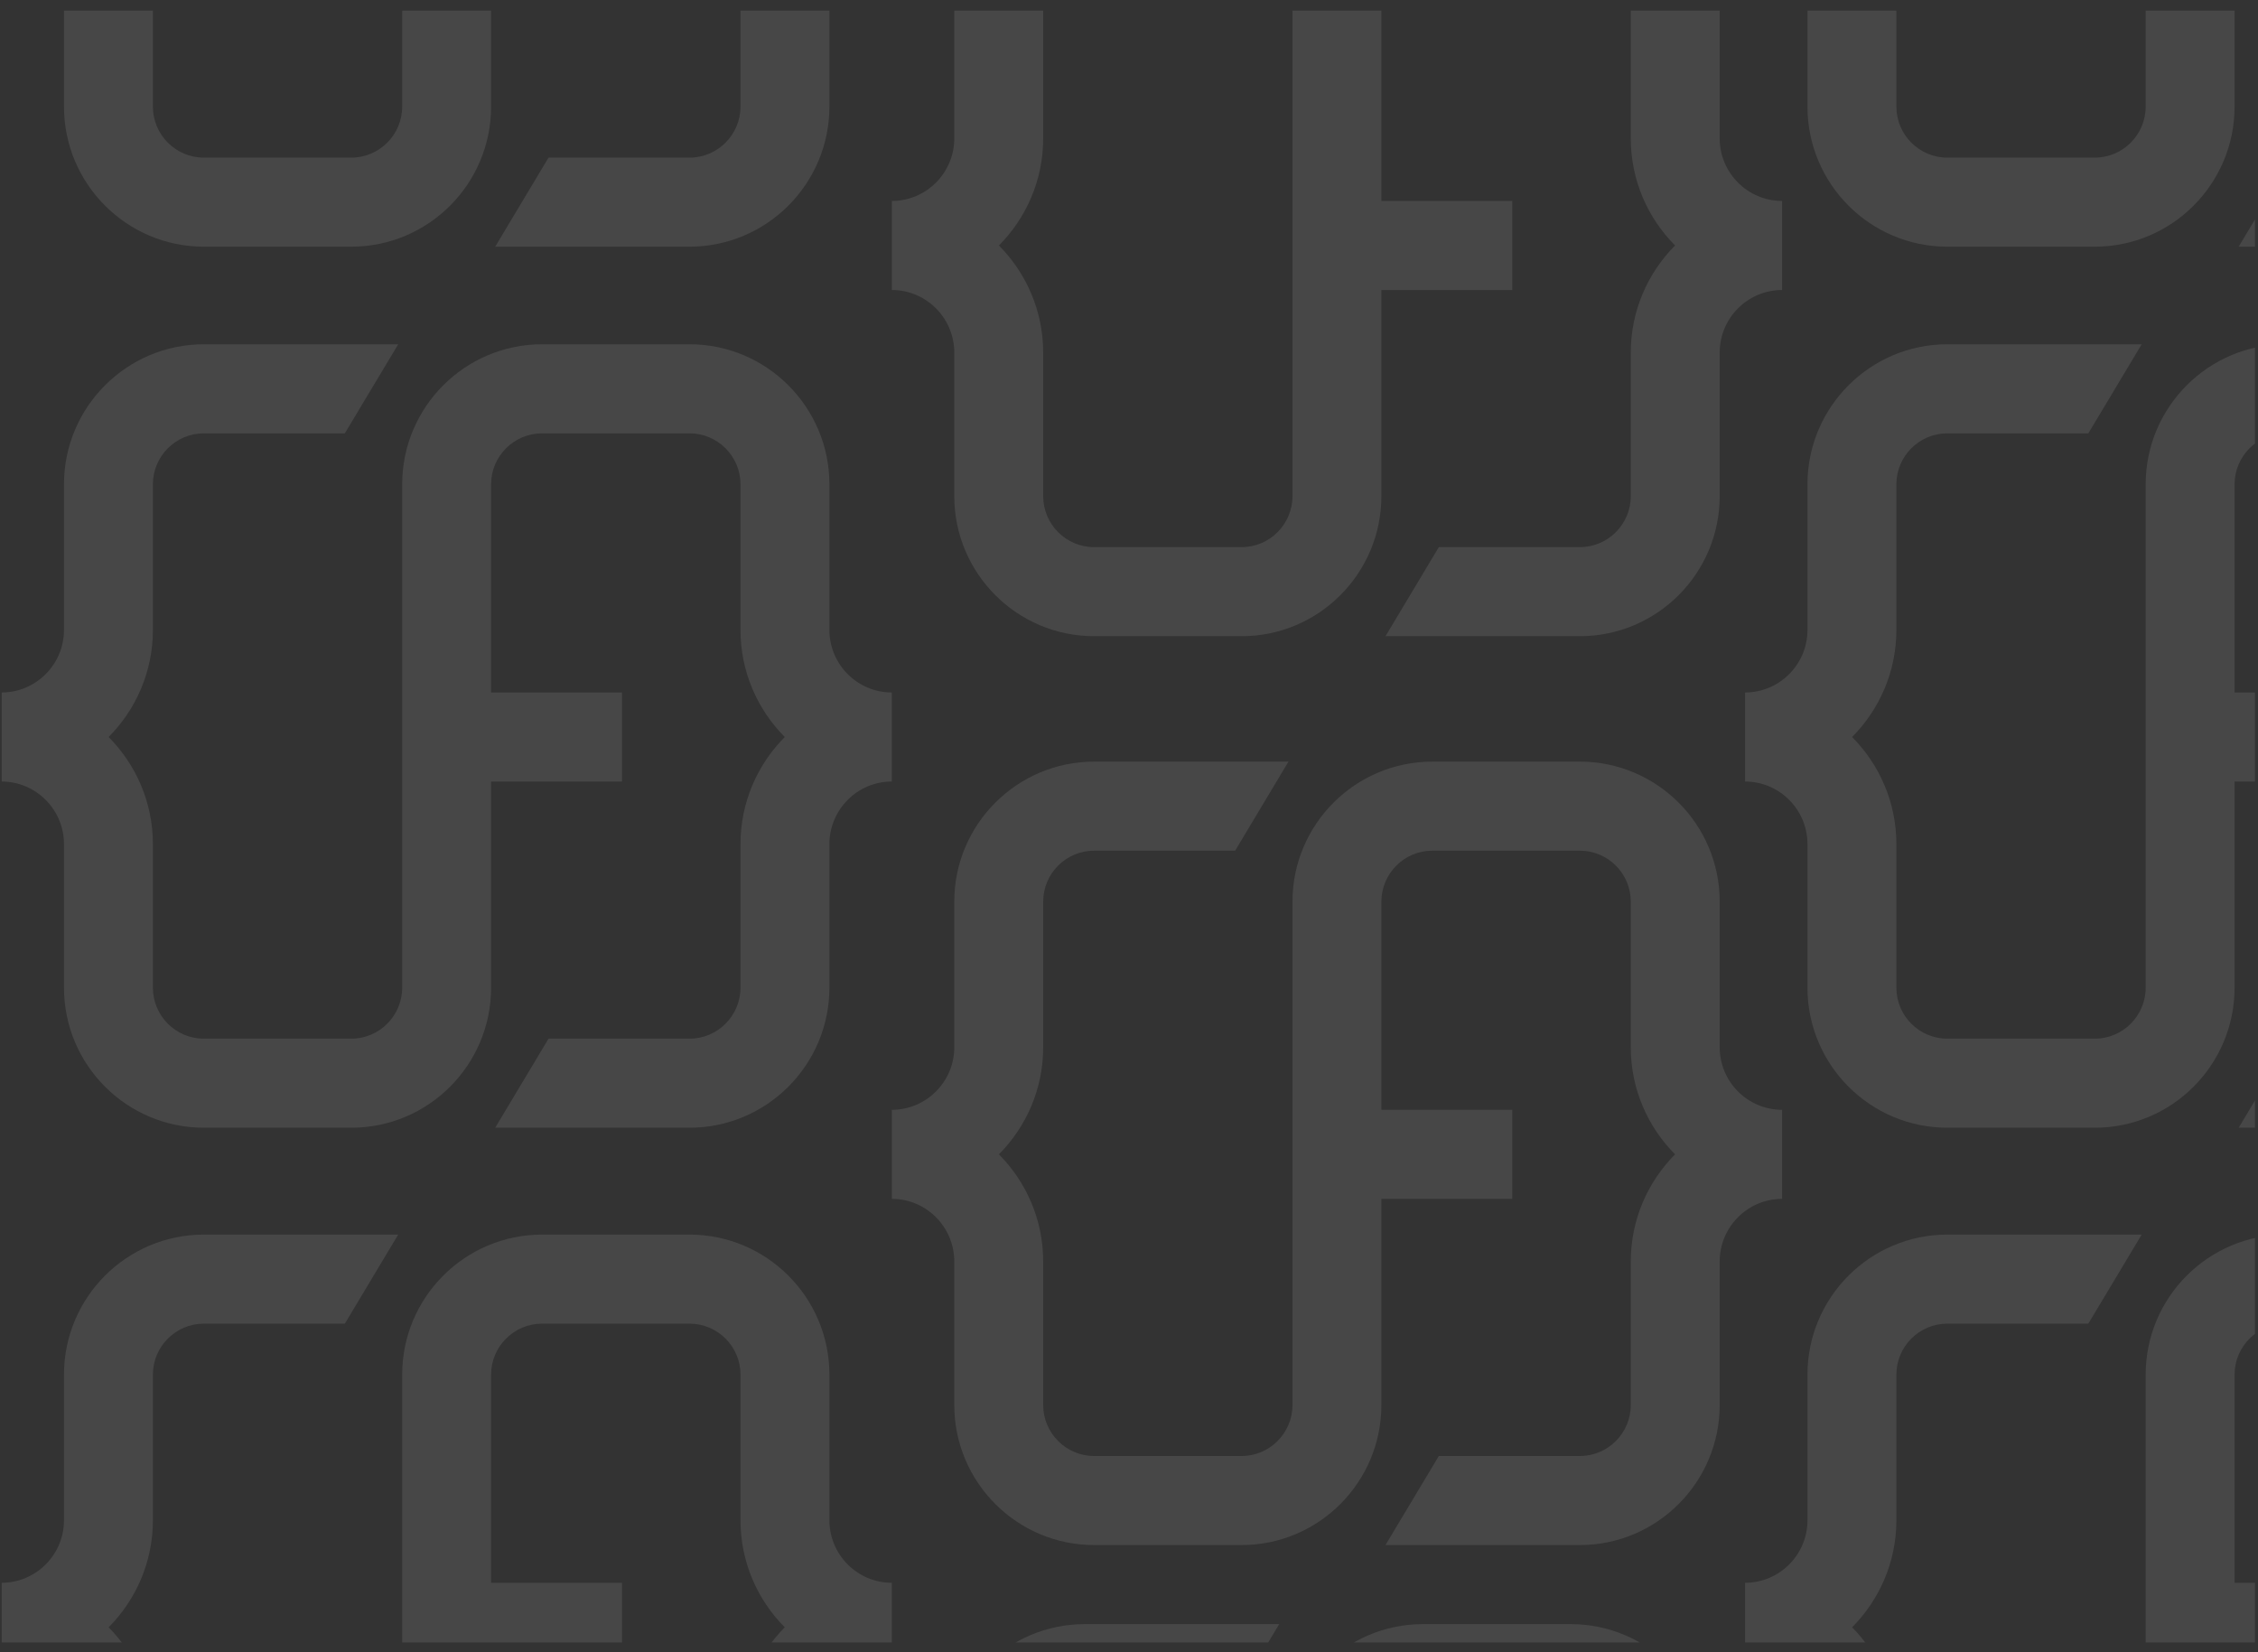 <svg width="205" height="150" viewBox="0 0 205 150" fill="none" xmlns="http://www.w3.org/2000/svg">
<rect x="0" y="0" width="205" height="150" fill="#333333" stroke="none"/>
<g clip-path="url(#clip0_578_6619)">
<g opacity="0.1">
<path d="M161.794 18.243V26.328C158.67 26.328 156.128 28.875 156.128 32.012V45.039C156.128 52.057 150.429 57.757 143.431 57.757H125.786L130.629 49.672H143.431C145.982 49.672 148.056 47.594 148.056 45.039V32.012C148.056 28.212 149.598 24.784 152.076 22.285C149.598 19.795 148.056 16.359 148.056 12.567V-0.658C148.056 -3.205 145.982 -5.283 143.431 -5.283L130.04 -5.283C127.489 -5.283 125.414 -3.205 125.414 -0.658L125.414 18.243L137.296 18.243V26.328H125.414V45.039C125.414 52.057 119.724 57.757 112.725 57.757H99.334C92.336 57.757 86.637 52.057 86.637 45.039L86.637 32.012C86.637 28.875 84.094 26.328 80.971 26.328V18.243C84.094 18.243 86.637 15.696 86.637 12.567L86.637 -0.658C86.637 -7.668 92.336 -13.368 99.334 -13.368L116.979 -13.368L112.136 -5.283L99.334 -5.283C96.784 -5.283 94.709 -3.205 94.709 -0.658L94.709 12.567C94.709 16.359 93.167 19.795 90.689 22.285C93.167 24.784 94.709 28.212 94.709 32.012L94.709 45.039C94.709 47.594 96.784 49.672 99.334 49.672L112.725 49.672C115.268 49.672 117.343 47.594 117.343 45.039L117.343 -0.658C117.343 -7.668 123.041 -13.368 130.04 -13.368L143.431 -13.368C150.429 -13.368 156.128 -7.668 156.128 -0.658V12.567C156.128 15.696 158.67 18.243 161.794 18.243Z" fill="white"/>
<path d="M80.966 62.867V70.952C77.842 70.952 75.3 73.498 75.3 76.635V89.663C75.3 96.681 69.601 102.381 62.603 102.381H44.958L49.801 94.296H62.603C65.153 94.296 67.228 92.218 67.228 89.663V76.635C67.228 72.835 68.77 69.407 71.248 66.909C68.77 64.419 67.228 60.983 67.228 57.191V43.966C67.228 41.419 65.153 39.341 62.603 39.341L49.212 39.341C46.661 39.341 44.586 41.419 44.586 43.966L44.586 62.867L56.468 62.867V70.952H44.586V89.663C44.586 96.681 38.896 102.381 31.897 102.381H18.506C11.508 102.381 5.809 96.681 5.809 89.663L5.809 76.635C5.809 73.498 3.266 70.952 0.143 70.952L0.143 62.867C3.266 62.867 5.809 60.32 5.809 57.191L5.809 43.966C5.809 36.956 11.508 31.256 18.506 31.256L36.151 31.256L31.308 39.341L18.506 39.341C15.955 39.341 13.881 41.419 13.881 43.966L13.881 57.191C13.881 60.983 12.339 64.419 9.861 66.909C12.339 69.407 13.881 72.835 13.881 76.635L13.881 89.663C13.881 92.218 15.955 94.296 18.506 94.296H31.897C34.44 94.296 36.514 92.218 36.514 89.663L36.514 43.966C36.514 36.956 42.213 31.256 49.212 31.256L62.603 31.256C69.601 31.256 75.3 36.956 75.3 43.966V57.191C75.3 60.32 77.842 62.867 80.966 62.867Z" fill="white"/>
<path d="M80.966 143.695V151.78C77.842 151.78 75.3 154.327 75.3 157.464V170.491C75.3 177.509 69.601 183.209 62.603 183.209H44.958L49.801 175.124H62.603C65.153 175.124 67.228 173.046 67.228 170.491V157.464C67.228 153.664 68.77 150.236 71.248 147.737C68.77 145.247 67.228 141.811 67.228 138.019V124.794C67.228 122.247 65.153 120.169 62.603 120.169L49.212 120.169C46.661 120.169 44.586 122.247 44.586 124.794L44.586 143.695H56.468V151.78H44.586V170.491C44.586 177.509 38.896 183.209 31.897 183.209H18.506C11.508 183.209 5.809 177.509 5.809 170.491L5.809 157.464C5.809 154.327 3.266 151.78 0.143 151.78L0.143 143.695C3.266 143.695 5.809 141.148 5.809 138.019L5.809 124.794C5.809 117.784 11.508 112.084 18.506 112.084H36.151L31.308 120.169H18.506C15.955 120.169 13.881 122.247 13.881 124.794L13.881 138.019C13.881 141.811 12.339 145.247 9.861 147.737C12.339 150.236 13.881 153.664 13.881 157.464L13.881 170.491C13.881 173.046 15.955 175.124 18.506 175.124H31.897C34.44 175.124 36.514 173.046 36.514 170.491L36.514 124.794C36.514 117.784 42.213 112.084 49.212 112.084H62.603C69.601 112.084 75.3 117.784 75.3 124.794V138.019C75.3 141.148 77.842 143.695 80.966 143.695Z" fill="white"/>
<path d="M239.254 143.695V151.78C236.13 151.78 233.588 154.327 233.588 157.464V170.491C233.588 177.509 227.889 183.209 220.891 183.209H203.246L208.089 175.124H220.891C223.441 175.124 225.516 173.046 225.516 170.491V157.464C225.516 153.664 227.058 150.236 229.536 147.737C227.058 145.247 225.516 141.811 225.516 138.019V124.794C225.516 122.247 223.441 120.169 220.891 120.169L207.5 120.169C204.949 120.169 202.874 122.247 202.874 124.794L202.874 143.695H214.756V151.78H202.874V170.491C202.874 177.509 197.184 183.209 190.185 183.209H176.794C169.796 183.209 164.097 177.509 164.097 170.491V157.464C164.097 154.327 161.554 151.78 158.431 151.78V143.695C161.554 143.695 164.097 141.148 164.097 138.019L164.097 124.794C164.097 117.784 169.796 112.084 176.794 112.084H194.439L189.596 120.169H176.794C174.243 120.169 172.169 122.247 172.169 124.794L172.169 138.019C172.169 141.811 170.627 145.247 168.149 147.737C170.627 150.236 172.169 153.664 172.169 157.464V170.491C172.169 173.046 174.243 175.124 176.794 175.124H190.185C192.728 175.124 194.803 173.046 194.803 170.491L194.802 124.794C194.802 117.784 200.501 112.084 207.5 112.084H220.891C227.889 112.084 233.588 117.784 233.588 124.794V138.019C233.588 141.148 236.13 143.695 239.254 143.695Z" fill="white"/>
<path d="M239.254 62.867V70.952C236.13 70.952 233.588 73.498 233.588 76.635V89.663C233.588 96.681 227.889 102.381 220.891 102.381H203.246L208.089 94.296H220.891C223.441 94.296 225.516 92.218 225.516 89.663V76.635C225.516 72.835 227.058 69.407 229.536 66.909C227.058 64.419 225.516 60.983 225.516 57.191V43.966C225.516 41.419 223.441 39.341 220.891 39.341L207.5 39.341C204.949 39.341 202.874 41.419 202.874 43.966L202.874 62.867L214.756 62.867V70.952H202.874V89.663C202.874 96.681 197.184 102.381 190.185 102.381H176.794C169.796 102.381 164.097 96.681 164.097 89.663V76.635C164.097 73.498 161.554 70.952 158.431 70.952V62.867C161.554 62.867 164.097 60.32 164.097 57.191L164.097 43.966C164.097 36.956 169.796 31.256 176.794 31.256L194.439 31.256L189.596 39.341L176.794 39.341C174.243 39.341 172.169 41.419 172.169 43.966L172.169 57.191C172.169 60.983 170.627 64.419 168.149 66.909C170.627 69.407 172.169 72.835 172.169 76.635V89.663C172.169 92.218 174.243 94.296 176.794 94.296H190.185C192.728 94.296 194.803 92.218 194.803 89.663L194.802 43.966C194.802 36.956 200.501 31.256 207.5 31.256L220.891 31.256C227.889 31.256 233.588 36.956 233.588 43.966V57.191C233.588 60.32 236.13 62.867 239.254 62.867Z" fill="white"/>
<path d="M239.254 -17.119V-9.034C236.13 -9.034 233.588 -6.488 233.588 -3.351V9.677C233.588 16.695 227.889 22.395 220.891 22.395H203.246L208.089 14.31H220.891C223.441 14.31 225.516 12.232 225.516 9.677V-3.351C225.516 -7.151 227.058 -10.579 229.536 -13.077C227.058 -15.567 225.516 -19.003 225.516 -22.795V-36.021C225.516 -38.567 223.441 -40.645 220.891 -40.645L207.5 -40.645C204.949 -40.645 202.874 -38.567 202.874 -36.021L202.874 -17.119L214.756 -17.119V-9.034H202.874V9.677C202.874 16.695 197.184 22.395 190.185 22.395H176.794C169.796 22.395 164.097 16.695 164.097 9.677V-3.351C164.097 -6.488 161.554 -9.034 158.431 -9.034V-17.119C161.554 -17.119 164.097 -19.666 164.097 -22.795L164.097 -36.021C164.097 -43.03 169.796 -48.73 176.794 -48.73L194.439 -48.73L189.596 -40.645L176.794 -40.645C174.243 -40.645 172.169 -38.567 172.169 -36.021L172.169 -22.795C172.169 -19.003 170.627 -15.567 168.149 -13.077C170.627 -10.579 172.169 -7.151 172.169 -3.351V9.677C172.169 12.232 174.243 14.31 176.794 14.31L190.185 14.31C192.728 14.31 194.803 12.232 194.803 9.677L194.802 -36.021C194.802 -43.03 200.501 -48.73 207.5 -48.73H220.891C227.889 -48.73 233.588 -43.03 233.588 -36.021V-22.795C233.588 -19.666 236.13 -17.119 239.254 -17.119Z" fill="white"/>
<path d="M80.966 -17.119V-9.034C77.842 -9.034 75.3 -6.488 75.3 -3.351V9.677C75.3 16.695 69.601 22.395 62.603 22.395H44.958L49.801 14.31H62.603C65.153 14.31 67.228 12.232 67.228 9.677V-3.351C67.228 -7.151 68.77 -10.579 71.248 -13.077C68.77 -15.567 67.228 -19.003 67.228 -22.795V-36.021C67.228 -38.567 65.153 -40.645 62.603 -40.645L49.212 -40.645C46.661 -40.645 44.586 -38.567 44.586 -36.021L44.586 -17.119L56.468 -17.119V-9.034H44.586V9.677C44.586 16.695 38.896 22.395 31.897 22.395H18.506C11.508 22.395 5.809 16.695 5.809 9.677L5.809 -3.351C5.809 -6.488 3.266 -9.034 0.143 -9.034L0.143 -17.119C3.266 -17.119 5.809 -19.666 5.809 -22.795L5.809 -36.021C5.809 -43.03 11.508 -48.73 18.506 -48.73L36.151 -48.73L31.308 -40.645L18.506 -40.645C15.955 -40.645 13.881 -38.567 13.881 -36.021L13.881 -22.795C13.881 -19.003 12.339 -15.567 9.861 -13.077C12.339 -10.579 13.881 -7.151 13.881 -3.351L13.881 9.677C13.881 12.232 15.955 14.31 18.506 14.31L31.897 14.31C34.44 14.31 36.514 12.232 36.514 9.677L36.514 -36.021C36.514 -43.03 42.213 -48.73 49.212 -48.73H62.603C69.601 -48.73 75.3 -43.03 75.3 -36.021V-22.795C75.3 -19.666 77.842 -17.119 80.966 -17.119Z" fill="white"/>
<path d="M160.953 179.057V187.142C157.829 187.142 155.286 189.689 155.286 192.826V205.853C155.286 212.871 149.587 218.571 142.589 218.571H124.944L129.787 210.486H142.589C145.14 210.486 147.214 208.408 147.214 205.853V192.826C147.214 189.026 148.756 185.598 151.234 183.1C148.756 180.609 147.214 177.173 147.214 173.381V160.156C147.214 157.609 145.14 155.531 142.589 155.531H129.198C126.647 155.531 124.573 157.609 124.573 160.156L124.573 179.057H136.454V187.142H124.573V205.853C124.573 212.871 118.882 218.571 111.884 218.571H98.492C91.494 218.571 85.795 212.871 85.795 205.853L85.795 192.826C85.795 189.689 83.253 187.142 80.129 187.142V179.057C83.253 179.057 85.795 176.51 85.795 173.381L85.795 160.156C85.795 153.146 91.494 147.446 98.492 147.446H116.138L111.294 155.531H98.492C95.942 155.531 93.867 157.609 93.867 160.156L93.867 173.381C93.867 177.173 92.326 180.609 89.847 183.1C92.326 185.598 93.867 189.026 93.867 192.826L93.867 205.853C93.867 208.408 95.942 210.486 98.492 210.486H111.884C114.426 210.486 116.501 208.408 116.501 205.853L116.501 160.156C116.501 153.146 122.199 147.446 129.198 147.446H142.589C149.587 147.446 155.286 153.146 155.286 160.156V173.381C155.286 176.51 157.829 179.057 160.953 179.057Z" fill="white"/>
<path d="M161.794 100.755V108.84C158.67 108.84 156.128 111.387 156.128 114.524V127.551C156.128 134.569 150.429 140.269 143.431 140.269H125.786L130.629 132.184H143.431C145.982 132.184 148.056 130.106 148.056 127.551V114.524C148.056 110.724 149.598 107.296 152.076 104.797C149.598 102.307 148.056 98.871 148.056 95.079V81.854C148.056 79.307 145.982 77.229 143.431 77.229L130.04 77.229C127.489 77.229 125.414 79.307 125.414 81.854L125.414 100.755L137.296 100.755V108.84H125.414V127.551C125.414 134.569 119.724 140.269 112.725 140.269H99.334C92.336 140.269 86.637 134.569 86.637 127.551L86.637 114.524C86.637 111.387 84.094 108.84 80.971 108.84V100.755C84.094 100.755 86.637 98.208 86.637 95.079L86.637 81.854C86.637 74.844 92.336 69.144 99.334 69.144H116.979L112.136 77.229H99.334C96.784 77.229 94.709 79.307 94.709 81.854L94.709 95.079C94.709 98.871 93.167 102.307 90.689 104.797C93.167 107.296 94.709 110.724 94.709 114.524L94.709 127.551C94.709 130.106 96.784 132.184 99.334 132.184H112.725C115.268 132.184 117.343 130.106 117.343 127.551L117.343 81.854C117.343 74.844 123.041 69.144 130.04 69.144H143.431C150.429 69.144 156.128 74.844 156.128 81.854V95.079C156.128 98.208 158.67 100.755 161.794 100.755Z" fill="white"/>
</g>
</g>
<defs>
<clipPath id="clip0_578_6619">
<rect width="204.596" height="148.185" fill="white" transform="translate(0.143 0.945)"/>
</clipPath>
</defs>
</svg>
